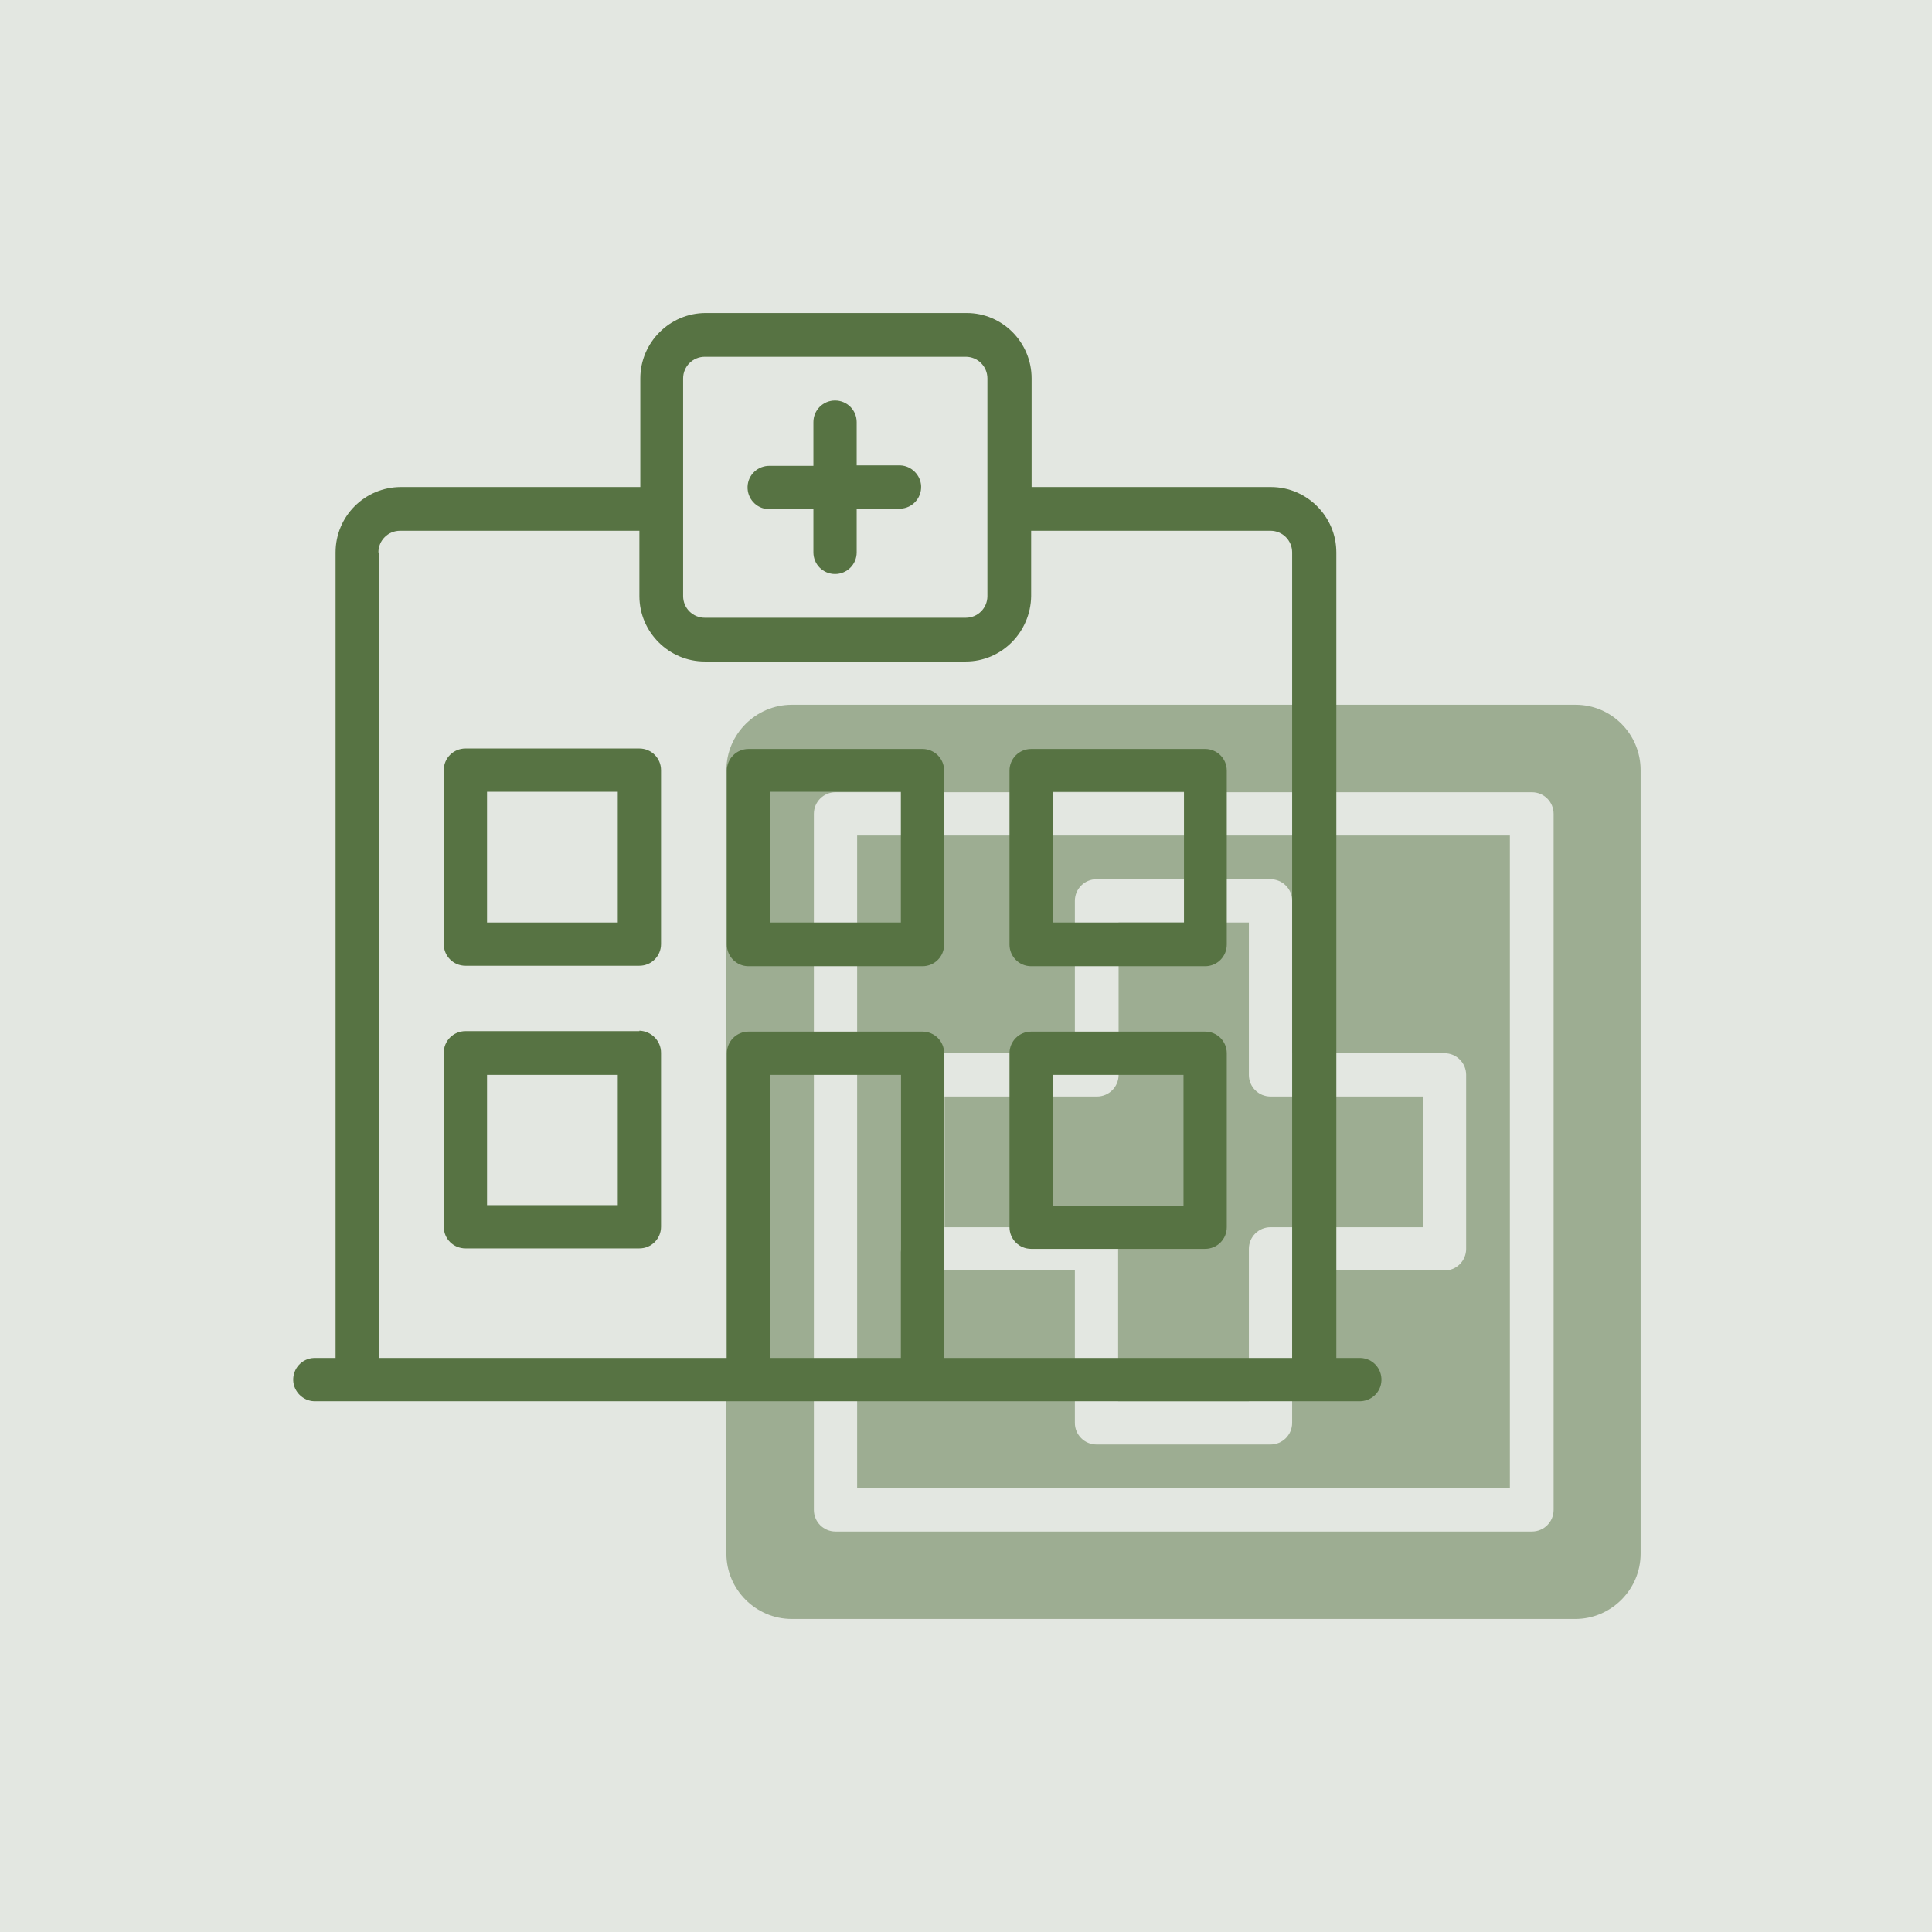 <svg xmlns="http://www.w3.org/2000/svg" viewBox="0 0 419.7 419.7"><defs><style>      .cls-1 {        fill: #9dad92;      }      .cls-2 {        fill: #577343;      }      .cls-3 {        fill: #e3e7e1;      }    </style></defs><g><g id="katman_1"><g id="Layer_2"><g id="Layer_1-2"><g id="terapi-room-neden-biz-terapi-room-neden-biz-1"><rect class="cls-3" width="419.7" height="419.7"></rect><path class="cls-1" d="M242.9,271.3v33.1h28.4v-33.1c0-2.6,2.1-4.7,4.7-4.7h33.1v-28.4h-33.1c-2.6,0-4.7-2.1-4.7-4.7h0v-33.1h-28.3v33.1c0,2.6-2.1,4.7-4.7,4.7,0,0,0,0,0,0h-33.1v28.4h33.1c2.6,0,4.7,2.1,4.7,4.7Z"></path><path class="cls-1" d="M186.2,323.3h141.8v-141.8h-141.8v141.8ZM195.7,233.5c0-2.6,2.1-4.7,4.7-4.7h33.1v-33.1c0-2.6,2.1-4.7,4.7-4.7h37.8c2.6,0,4.7,2.1,4.7,4.7h0v33.1h33.1c2.6,0,4.7,2.1,4.7,4.7h0v37.8c0,2.6-2.1,4.7-4.7,4.7h-33.1v33.1c0,2.6-2.1,4.7-4.7,4.7h-37.8c-2.6,0-4.7-2.1-4.7-4.7,0,0,0,0,0,0v-33.1h-33.1c-2.6,0-4.7-2.1-4.7-4.7h0v-37.8Z"></path><path class="cls-1" d="M342.2,153.1h-170.2c-7.8,0-14.2,6.4-14.2,14.2v170.2c0,7.8,6.4,14.2,14.2,14.2h170.2c7.8,0,14.2-6.4,14.2-14.2v-170.2c0-7.8-6.3-14.2-14.1-14.2ZM337.5,328c0,2.6-2.1,4.7-4.7,4.7h-151.3c-2.6,0-4.7-2.1-4.7-4.7h0v-151.2c0-2.6,2.1-4.7,4.7-4.7,0,0,0,0,0,0h151.3c2.6,0,4.7,2.1,4.7,4.7h0v151.3Z"></path><path class="cls-2" d="M138.9,162.6h-37.8c-2.6,0-4.7,2.1-4.7,4.7v37.8c0,2.6,2.1,4.7,4.7,4.7h37.8c2.6,0,4.7-2.1,4.7-4.7v-37.8c0-2.6-2.1-4.7-4.7-4.7ZM134.2,200.4h-28.4v-28.4h28.4v28.4Z"></path><path class="cls-2" d="M138.9,224h-37.8c-2.6,0-4.7,2.1-4.7,4.7v37.8c0,2.6,2.1,4.7,4.7,4.7h37.8c2.6,0,4.7-2.1,4.7-4.7h0v-37.8c0-2.6-2.1-4.7-4.7-4.8,0,0,0,0,0,0ZM134.2,261.8h-28.4v-28.3h28.4v28.3Z"></path><path class="cls-2" d="M162.6,209.9h37.8c2.6,0,4.7-2.1,4.7-4.7v-37.8c0-2.6-2.1-4.7-4.7-4.7h-37.8c-2.6,0-4.7,2.1-4.7,4.7v37.8c0,2.6,2.1,4.7,4.7,4.7h0ZM167.3,172h28.4v28.4h-28.4v-28.4Z"></path><path class="cls-2" d="M224,209.9h37.8c2.6,0,4.7-2.1,4.7-4.7h0v-37.8c0-2.6-2.1-4.7-4.7-4.7h-37.8c-2.6,0-4.7,2.1-4.7,4.7v37.8c0,2.6,2.1,4.7,4.7,4.7h0ZM228.8,172h28.4v28.4h-28.4v-28.4Z"></path><path class="cls-2" d="M224,271.3h37.8c2.6,0,4.7-2.1,4.7-4.7h0v-37.8c0-2.6-2.1-4.7-4.7-4.7h-37.8c-2.6,0-4.7,2.1-4.7,4.7v37.8c0,2.6,2.1,4.7,4.7,4.7h0ZM228.7,233.5h28.4v28.4h-28.3v-28.4Z"></path><path class="cls-2" d="M295,295h-4.7V120c0-7.8-6.4-14.2-14.2-14.2,0,0,0,0,0,0h-52v-23.6c0-7.8-6.3-14.2-14.1-14.2h-56.7c-7.8,0-14.2,6.4-14.2,14.2v23.6h-52c-7.8,0-14.2,6.3-14.2,14.2v175h-4.7c-2.6.1-4.6,2.3-4.5,4.9.1,2.4,2.1,4.4,4.5,4.5h227c2.6.1,4.8-1.9,4.9-4.5.1-2.6-1.9-4.8-4.5-4.9-.1,0-.3,0-.4,0ZM148.4,82.2c0-2.6,2.1-4.7,4.7-4.7h56.7c2.6,0,4.7,2.1,4.7,4.7v47.3c0,2.6-2.1,4.7-4.7,4.7h-56.7c-2.6,0-4.7-2.1-4.7-4.7v-47.3ZM82.2,120c0-2.6,2.1-4.7,4.7-4.7h52v14.2c0,7.8,6.4,14.2,14.2,14.2h56.7c7.8,0,14.1-6.4,14.2-14.2v-14.2h52c2.6,0,4.7,2.1,4.7,4.7v175h-75.6v-66.2c0-2.6-2.1-4.7-4.7-4.7h-37.8c-2.6,0-4.7,2.1-4.7,4.7v66.2h-75.6V120ZM195.7,295h-28.4v-61.5h28.4v61.5Z"></path><path class="cls-2" d="M167.3,110.6h9.4v9.4c0,2.6,2.1,4.7,4.7,4.7s4.7-2.1,4.7-4.7h0v-9.5h9.5c2.6-.1,4.6-2.3,4.5-4.9-.1-2.4-2.1-4.4-4.5-4.5h-9.5v-9.4c0-2.6-2.1-4.7-4.7-4.7s-4.7,2.1-4.7,4.7v9.5h-9.4c-2.6-.1-4.8,1.9-4.9,4.5s1.9,4.8,4.5,4.9c.1,0,.3,0,.4,0Z"></path></g></g></g></g></g></svg>